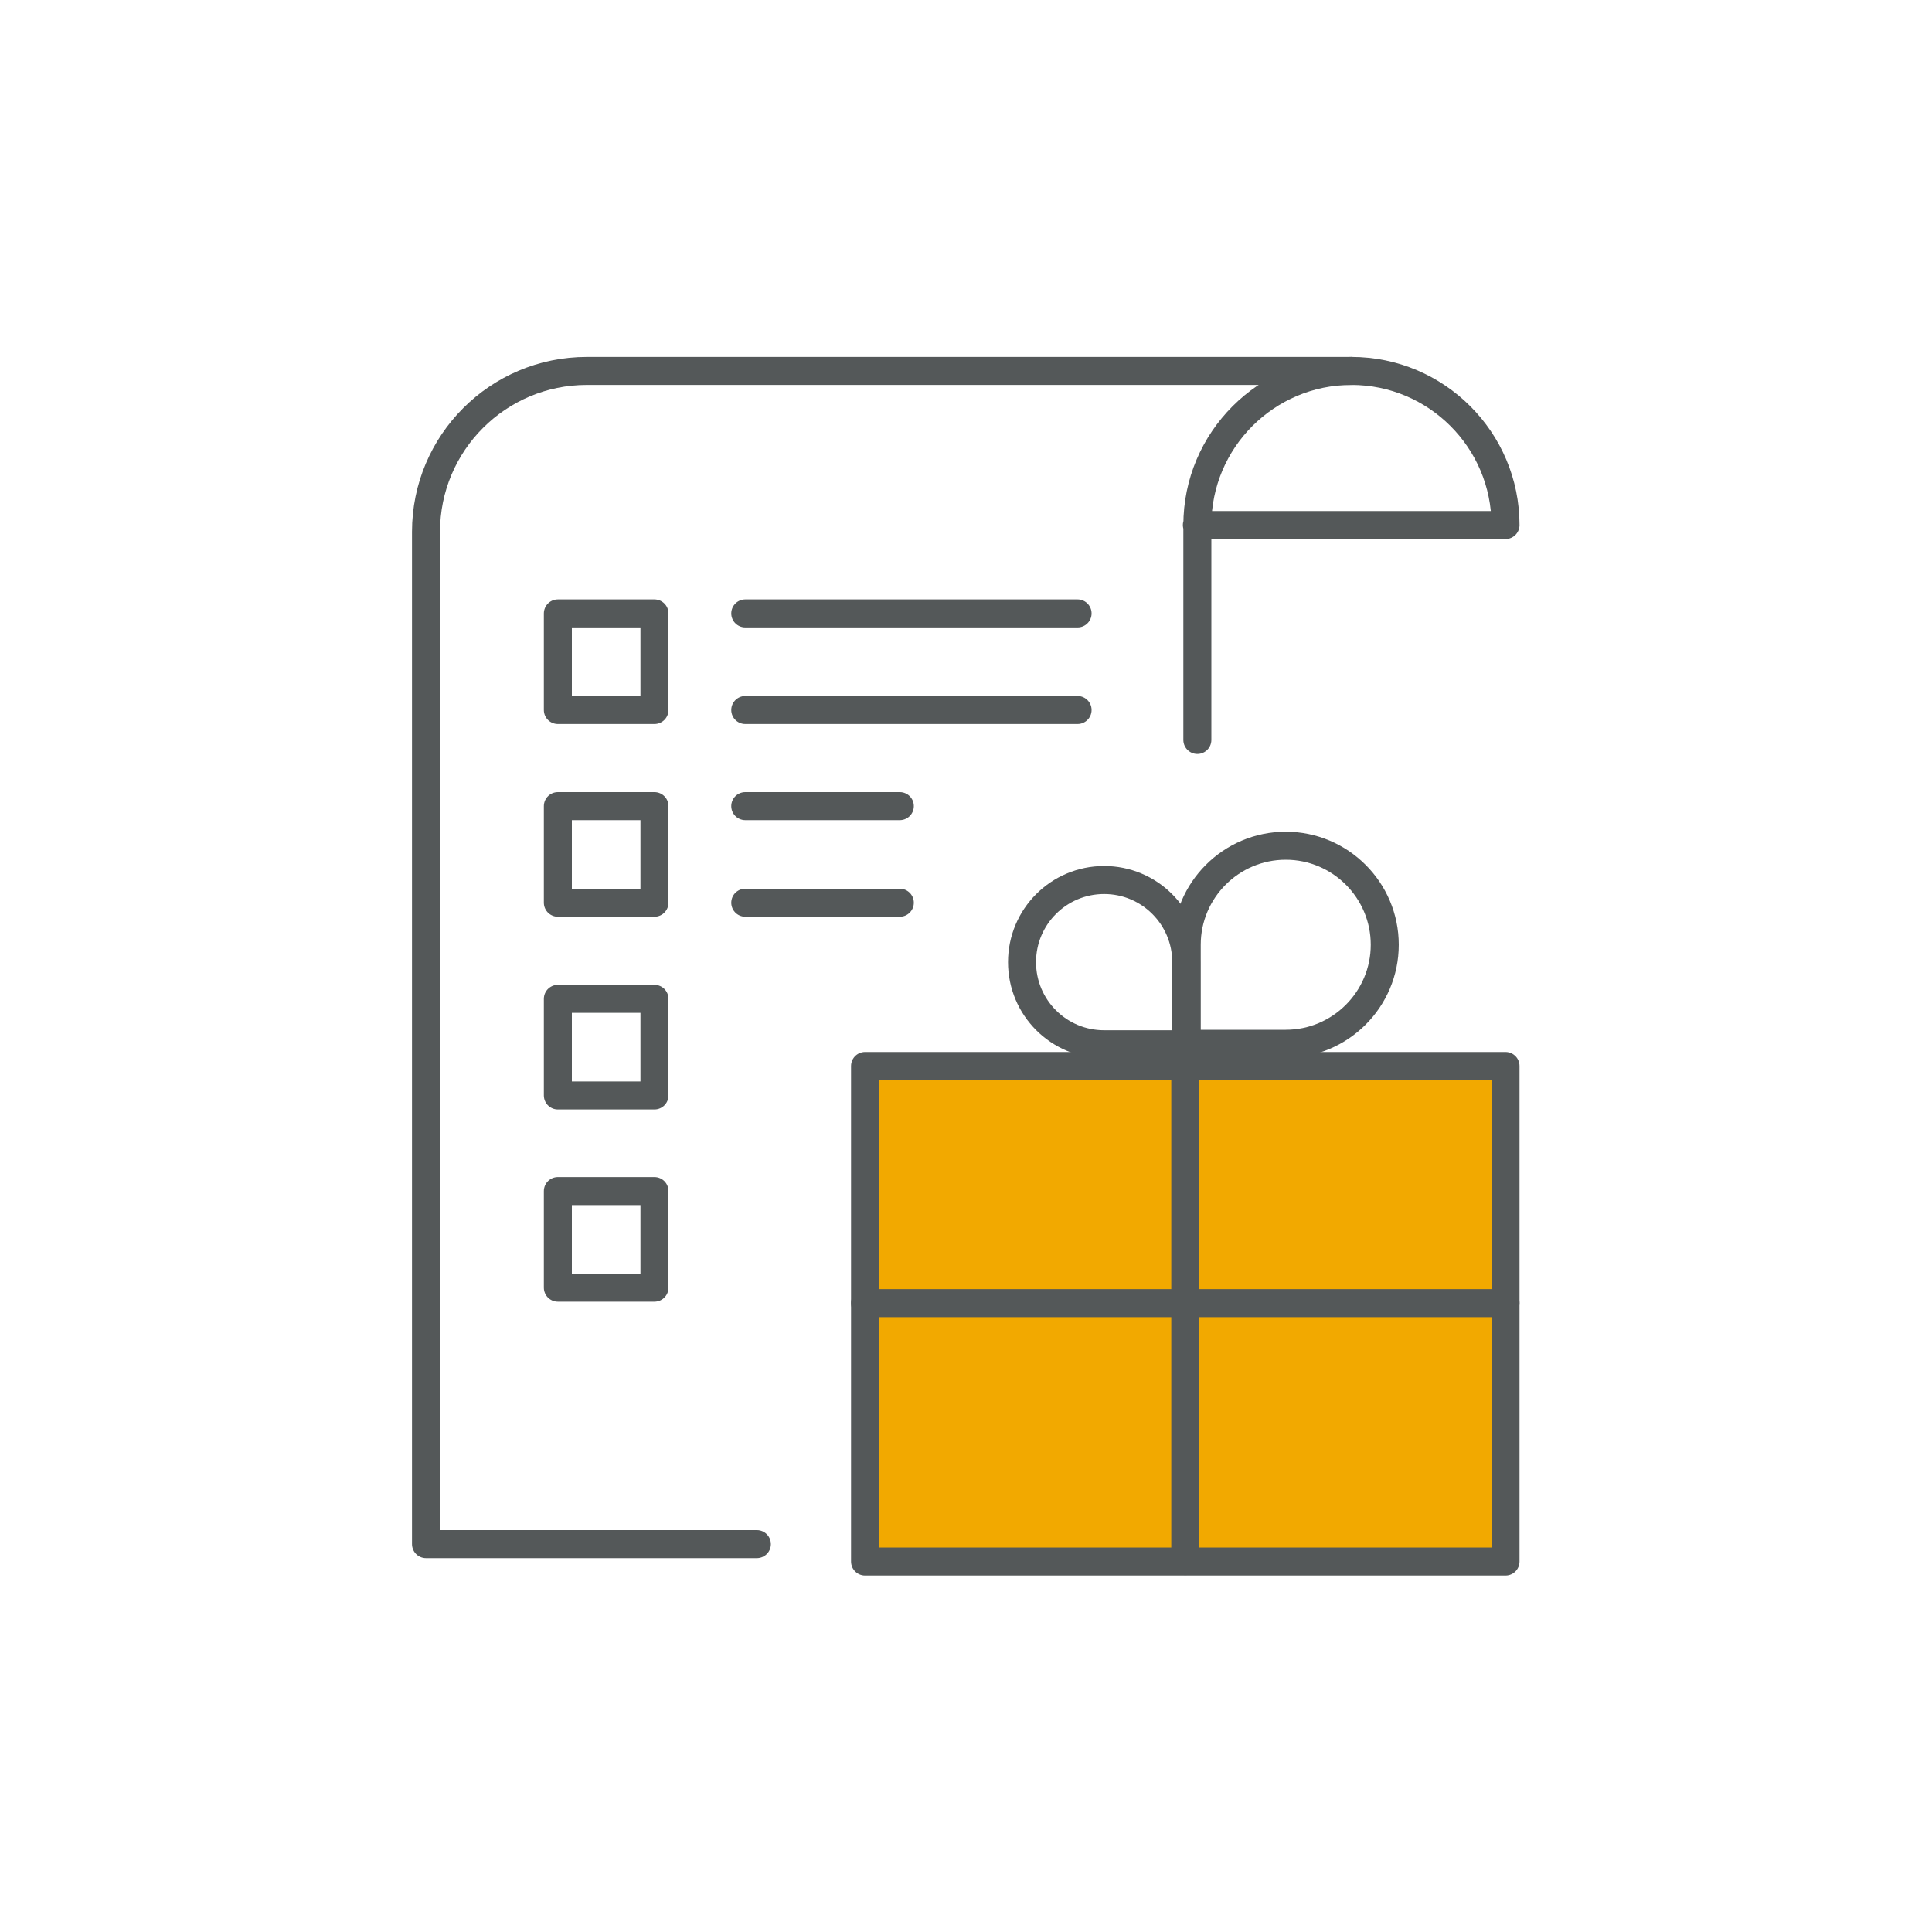<?xml version="1.0" encoding="UTF-8"?>
<svg id="Layer_1" data-name="Layer 1" xmlns="http://www.w3.org/2000/svg" width="400" height="400" version="1.1" viewBox="0 0 400 400">
  <defs>
    <style>
      .cls-1 {
        fill: #f2a900;
      }

      .cls-1, .cls-2 {
        stroke: #545859;
        stroke-linecap: round;
        stroke-linejoin: round;
        stroke-width: 5.8px;
      }

      .cls-2 {
        fill: none;
      }
    </style>
  </defs>
  <rect class="cls-1" x="179.1" y="220.7" width="132.6" height="102.6"/>
  <path class="cls-2" d="M279.8,76.8H121.5c-18.4,0-33.3,14.9-33.3,33.3v209.6h68.5"/>
  <line class="cls-2" x1="179.1" y1="269.8" x2="311.7" y2="269.8"/>
  <line class="cls-2" x1="245.4" y1="323.2" x2="245.4" y2="220.7"/>
  <path class="cls-2" d="M266.2,175.1c-11.3,0-20.5,9.2-20.5,20.5v20.5h20.5c11.3,0,20.5-9.2,20.5-20.5s-9.2-20.5-20.5-20.5Z"/>
  <path class="cls-2" d="M228.6,182.2c9.4,0,17,7.6,17,17v17h-17c-9.4,0-17-7.6-17-17,0-9.4,7.6-17,17-17Z"/>
  <path class="cls-2" d="M154.3,127"/>
  <path class="cls-2" d="M137.1,142.2"/>
  <line class="cls-2" x1="154.3" y1="127" x2="223.1" y2="127"/>
  <line class="cls-2" x1="154.3" y1="147" x2="223.1" y2="147"/>
  <line class="cls-2" x1="154.3" y1="166.9" x2="186.3" y2="166.9"/>
  <line class="cls-2" x1="154.3" y1="186.9" x2="186.3" y2="186.9"/>
  <rect class="cls-2" x="115.5" y="127" width="20" height="20"/>
  <rect class="cls-2" x="115.5" y="166.9" width="20" height="20"/>
  <rect class="cls-2" x="115.5" y="206.8" width="20" height="20"/>
  <rect class="cls-2" x="115.5" y="246.6" width="20" height="20"/>
  <path class="cls-2" d="M247.9,153.2v-44.5c0-17.6,14.3-31.9,31.9-31.9s31.9,14.3,31.9,31.9h-63.9"/>
</svg>